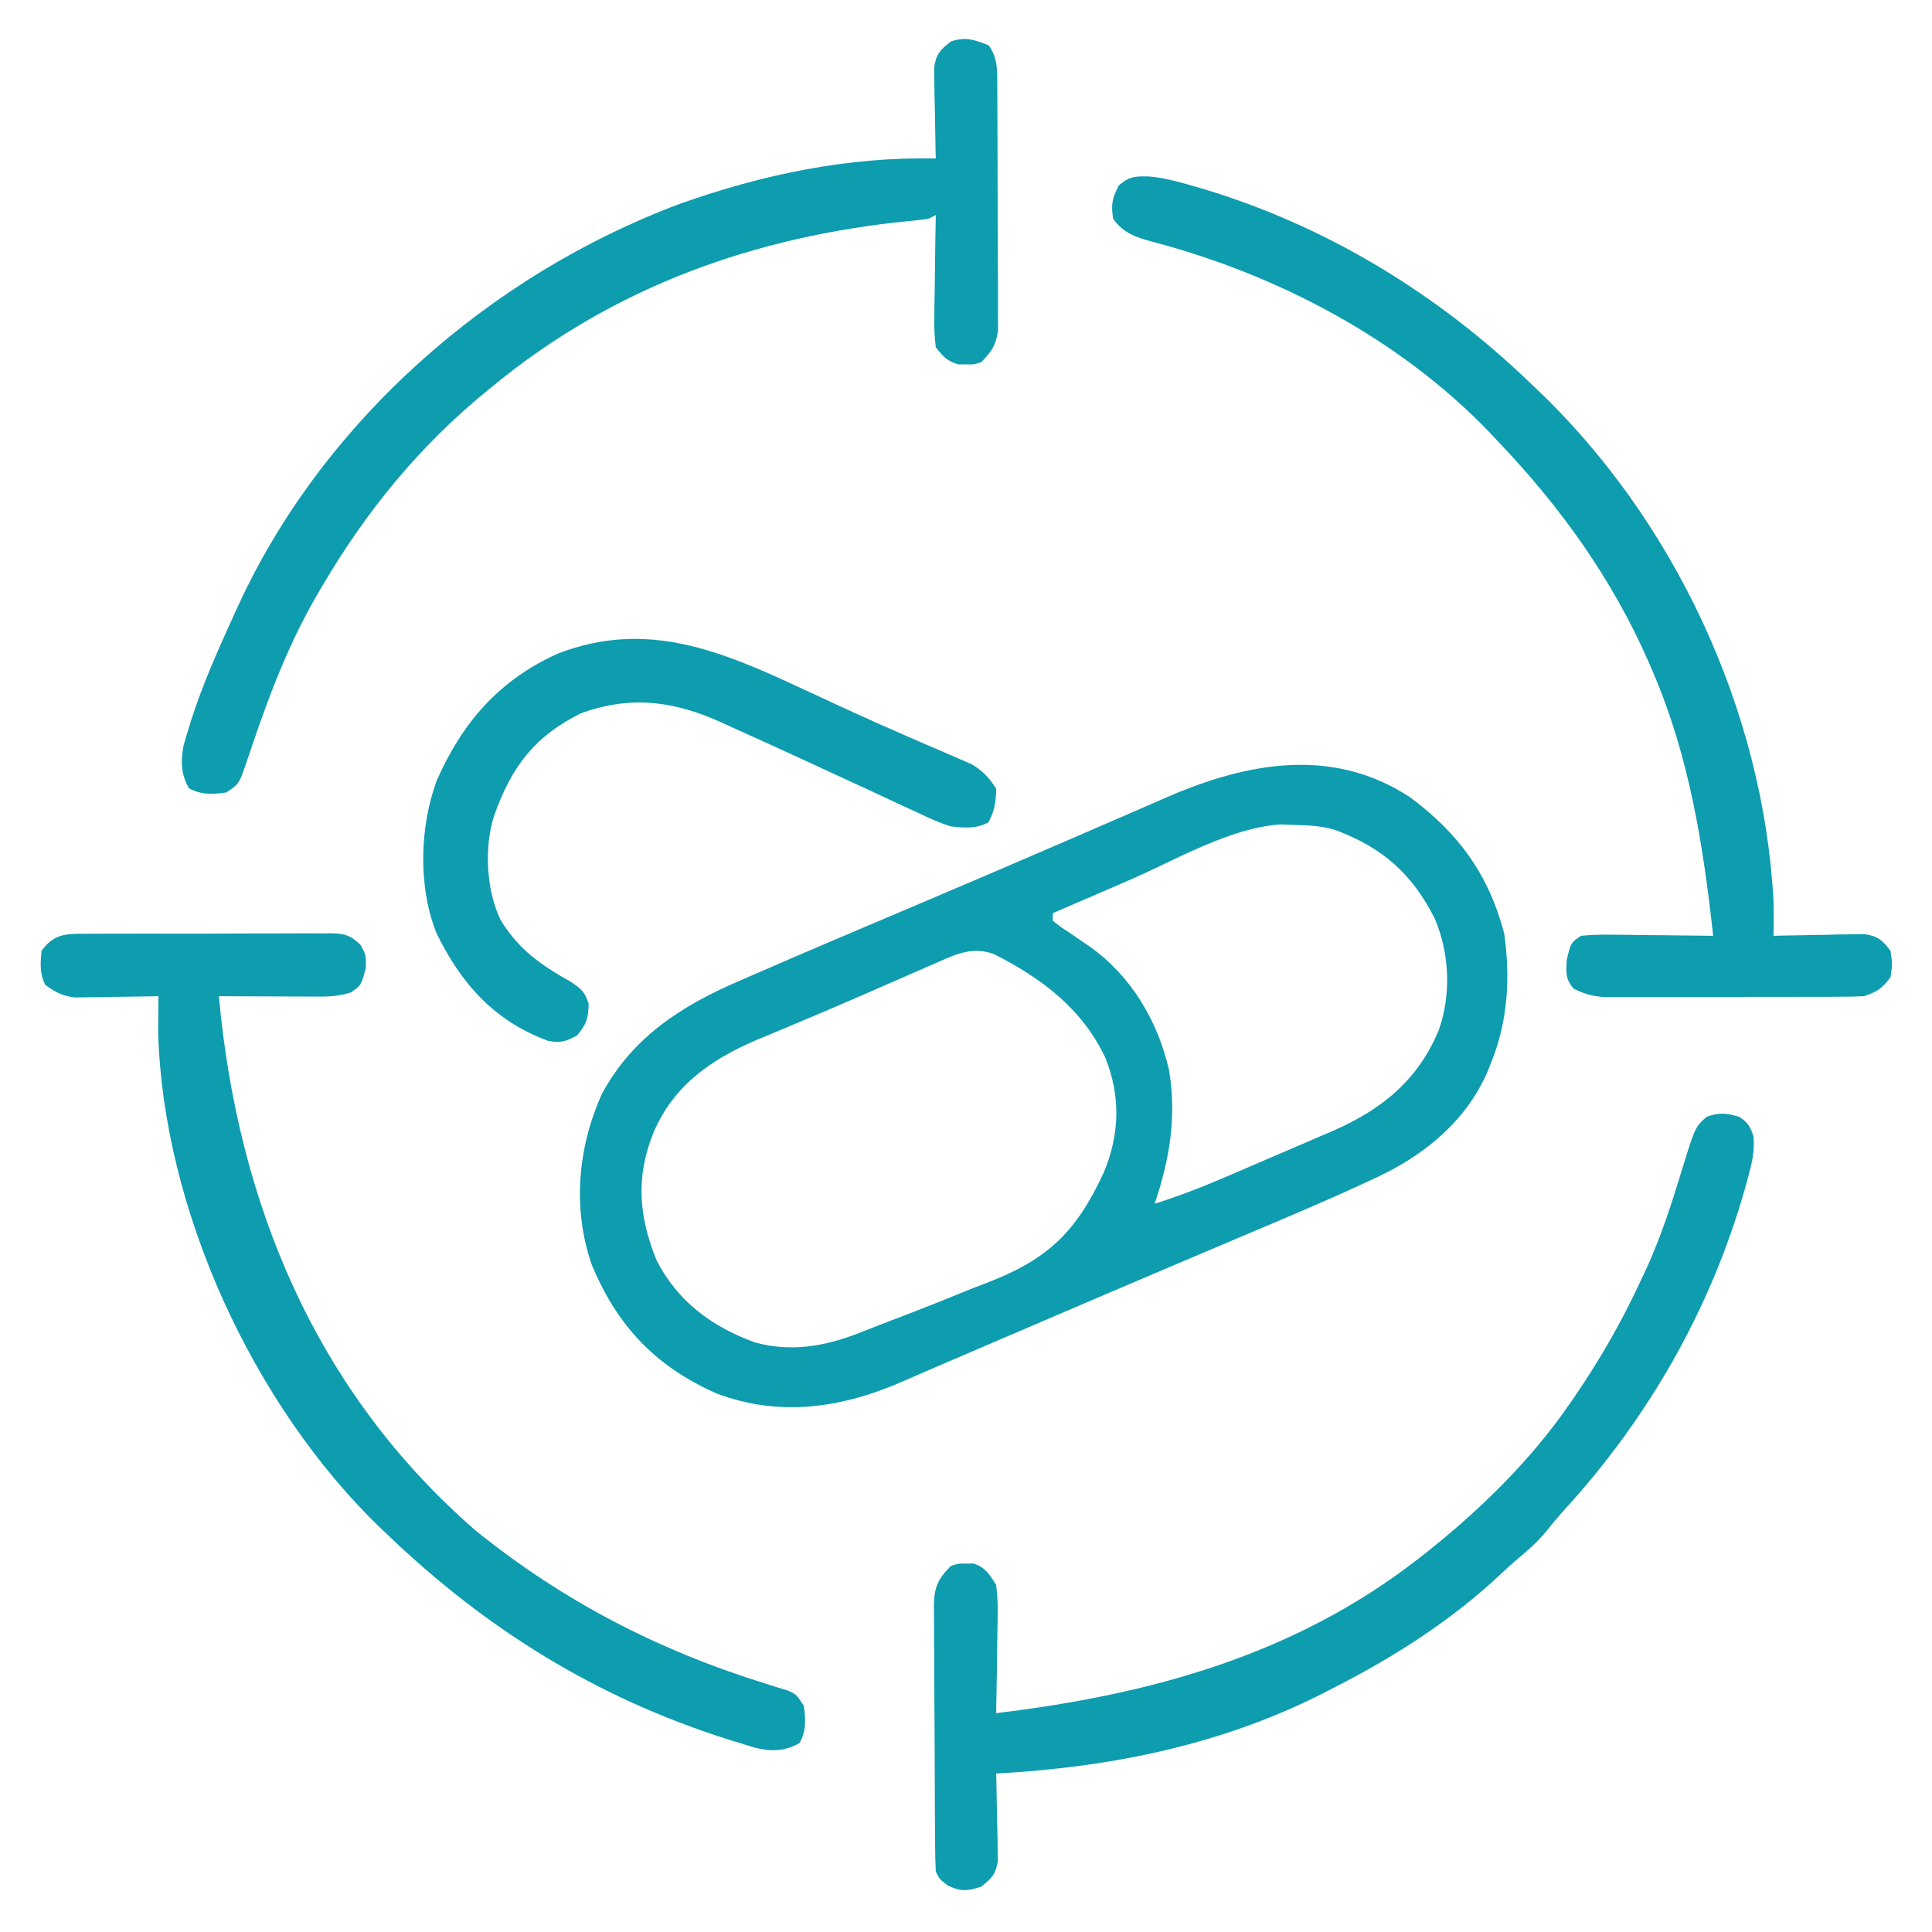 <svg xmlns="http://www.w3.org/2000/svg" width="64" height="64" viewBox="0 0 64 64" fill="none"><path d="M46.703 26.406C48.315 27.598 49.312 28.964 49.827 30.916C50.041 32.396 49.949 33.863 49.375 35.25C49.321 35.387 49.321 35.387 49.266 35.527C48.537 37.167 47.173 38.272 45.586 39.011C45.483 39.059 45.38 39.107 45.273 39.157C44.056 39.723 42.821 40.245 41.585 40.767C41.002 41.014 40.418 41.261 39.835 41.509C39.528 41.639 39.222 41.769 38.915 41.899C37.17 42.639 35.429 43.386 33.687 44.133C33.392 44.26 33.096 44.386 32.8 44.513C32.66 44.573 32.52 44.633 32.376 44.695C32.106 44.811 31.837 44.926 31.567 45.042C31.026 45.273 30.486 45.505 29.948 45.743C27.927 46.634 25.868 46.959 23.738 46.161C21.715 45.266 20.457 43.934 19.609 41.914C18.957 40.05 19.134 38.028 19.937 36.242C20.941 34.368 22.564 33.323 24.476 32.5C24.616 32.439 24.756 32.378 24.899 32.315C26.78 31.494 28.672 30.697 30.56 29.895C32.061 29.258 33.56 28.618 35.056 27.97C35.274 27.876 35.274 27.876 35.496 27.78C36.191 27.479 36.886 27.178 37.58 26.876C37.831 26.767 38.082 26.658 38.333 26.549C38.5 26.477 38.5 26.477 38.669 26.402C41.307 25.262 44.133 24.722 46.703 26.406ZM37.391 29.164C37.145 29.27 36.901 29.375 36.656 29.481C36.062 29.737 35.468 29.993 34.875 30.25C34.875 30.332 34.875 30.415 34.875 30.5C35.13 30.706 35.13 30.706 35.453 30.914C35.568 30.993 35.683 31.072 35.801 31.153C35.908 31.227 36.015 31.3 36.125 31.375C37.478 32.342 38.364 33.844 38.726 35.45C38.983 37.002 38.747 38.398 38.25 39.875C39.088 39.612 39.892 39.295 40.699 38.947C40.822 38.894 40.945 38.842 41.072 38.787C41.33 38.675 41.589 38.564 41.848 38.452C42.24 38.282 42.633 38.115 43.026 37.947C43.279 37.838 43.532 37.729 43.785 37.619C43.9 37.57 44.016 37.521 44.135 37.471C45.771 36.754 46.959 35.8 47.659 34.13C48.078 32.953 48.018 31.581 47.532 30.436C46.783 28.953 45.808 28.085 44.25 27.5C43.8 27.356 43.361 27.341 42.891 27.328C42.741 27.322 42.592 27.316 42.438 27.309C40.738 27.416 38.934 28.496 37.391 29.164ZM31.114 31.853C31.027 31.89 30.941 31.927 30.853 31.966C30.57 32.088 30.289 32.212 30.008 32.336C29.812 32.421 29.616 32.507 29.42 32.592C29.12 32.723 28.819 32.854 28.519 32.986C27.862 33.273 27.203 33.554 26.541 33.831C26.29 33.937 26.038 34.043 25.787 34.149C25.553 34.247 25.319 34.344 25.085 34.44C23.547 35.095 22.32 35.952 21.648 37.516C21.055 38.994 21.155 40.279 21.75 41.75C22.451 43.12 23.594 43.959 25.022 44.473C26.166 44.789 27.291 44.608 28.38 44.186C28.465 44.153 28.549 44.12 28.637 44.087C28.824 44.014 29.011 43.941 29.197 43.868C29.516 43.744 29.835 43.622 30.155 43.5C30.748 43.273 31.337 43.036 31.925 42.795C32.168 42.697 32.411 42.602 32.656 42.509C34.71 41.725 35.652 40.817 36.566 38.835C37.092 37.578 37.125 36.315 36.62 35.049C35.853 33.414 34.501 32.398 32.907 31.597C32.239 31.367 31.732 31.578 31.114 31.853Z" fill="#0E9CAF"></path><path d="M38.089 5.847C38.605 5.897 39.091 6.033 39.587 6.18C39.701 6.213 39.814 6.246 39.931 6.28C43.963 7.505 47.593 9.722 50.626 12.625C50.695 12.69 50.764 12.755 50.835 12.822C55.446 17.175 58.421 23.527 58.751 29.875C58.757 30.25 58.755 30.625 58.751 31C58.85 30.997 58.95 30.995 59.053 30.992C59.504 30.982 59.956 30.975 60.407 30.969C60.564 30.965 60.721 30.96 60.882 30.956C61.033 30.954 61.184 30.953 61.339 30.951C61.478 30.949 61.616 30.946 61.759 30.943C62.212 31.013 62.355 31.137 62.626 31.5C62.688 31.938 62.688 31.938 62.626 32.375C62.349 32.739 62.186 32.855 61.751 33C61.465 33.013 61.178 33.017 60.892 33.018C60.805 33.019 60.718 33.019 60.629 33.02C60.342 33.021 60.055 33.021 59.767 33.021C59.568 33.022 59.368 33.022 59.168 33.022C58.749 33.023 58.331 33.023 57.912 33.023C57.376 33.023 56.839 33.025 56.303 33.027C55.891 33.029 55.478 33.029 55.065 33.029C54.868 33.029 54.67 33.029 54.472 33.03C54.196 33.032 53.919 33.031 53.642 33.031C53.485 33.031 53.327 33.031 53.165 33.031C52.761 33.001 52.486 32.933 52.126 32.75C51.855 32.418 51.877 32.239 51.899 31.805C52.036 31.228 52.036 31.228 52.376 31C52.717 30.967 53.029 30.956 53.37 30.963C53.466 30.964 53.563 30.965 53.662 30.965C53.971 30.967 54.279 30.972 54.587 30.977C54.796 30.979 55.005 30.98 55.214 30.982C55.726 30.986 56.239 30.992 56.751 31C56.42 27.982 55.959 25.061 54.751 22.25C54.711 22.157 54.671 22.065 54.63 21.969C53.422 19.197 51.709 16.807 49.626 14.625C49.526 14.518 49.426 14.412 49.323 14.302C46.342 11.209 42.306 9.096 38.182 8.01C37.625 7.857 37.231 7.737 36.876 7.25C36.796 6.783 36.844 6.561 37.063 6.141C37.428 5.831 37.623 5.834 38.089 5.847Z" fill="#0E9CAF"></path><path d="M57.624 37C57.901 37.19 57.981 37.319 58.085 37.636C58.138 38.132 58.026 38.557 57.898 39.031C57.87 39.133 57.843 39.236 57.814 39.341C56.671 43.377 54.59 47.004 51.759 50.084C51.581 50.283 51.41 50.489 51.244 50.699C51.025 50.968 50.811 51.183 50.546 51.406C50.27 51.641 49.999 51.875 49.736 52.124C48.105 53.658 46.235 54.857 44.249 55.875C44.164 55.919 44.08 55.963 43.992 56.009C40.553 57.788 36.838 58.541 32.999 58.75C33.002 58.846 33.004 58.941 33.007 59.04C33.017 59.475 33.024 59.909 33.03 60.343C33.035 60.494 33.039 60.645 33.043 60.801C33.045 60.946 33.046 61.091 33.048 61.24C33.051 61.374 33.053 61.507 33.056 61.645C32.985 62.088 32.849 62.228 32.499 62.5C32.039 62.647 31.839 62.667 31.398 62.461C31.124 62.25 31.124 62.25 30.999 62C30.985 61.702 30.978 61.407 30.977 61.109C30.976 61.018 30.975 60.926 30.974 60.831C30.972 60.527 30.971 60.223 30.969 59.919C30.969 59.815 30.968 59.712 30.968 59.605C30.965 59.055 30.963 58.506 30.962 57.956C30.961 57.389 30.957 56.822 30.952 56.254C30.948 55.818 30.947 55.381 30.947 54.945C30.946 54.736 30.945 54.527 30.942 54.318C30.939 54.025 30.939 53.732 30.94 53.439C30.939 53.353 30.937 53.267 30.936 53.178C30.942 52.587 31.081 52.288 31.499 51.875C31.749 51.792 31.749 51.792 31.999 51.797C32.082 51.795 32.164 51.793 32.249 51.792C32.647 51.924 32.775 52.152 32.999 52.5C33.042 52.848 33.058 53.144 33.048 53.49C33.047 53.584 33.047 53.677 33.046 53.774C33.043 54.071 33.037 54.367 33.03 54.664C33.028 54.866 33.026 55.068 33.024 55.27C33.018 55.763 33.009 56.256 32.999 56.75C38.101 56.136 42.881 54.835 46.999 51.625C47.065 51.574 47.13 51.523 47.197 51.47C48.998 50.047 50.698 48.394 51.999 46.5C52.055 46.419 52.111 46.339 52.168 46.256C53.018 45.014 53.744 43.74 54.374 42.375C54.441 42.233 54.507 42.091 54.576 41.944C55.035 40.921 55.375 39.877 55.7 38.806C56.153 37.335 56.153 37.335 56.538 36.992C56.961 36.845 57.198 36.87 57.624 37Z" fill="#0E9CAF"></path><path d="M2.819 30.933C2.913 30.932 3.008 30.931 3.105 30.93C3.416 30.927 3.728 30.928 4.039 30.929C4.256 30.928 4.473 30.928 4.689 30.927C5.143 30.925 5.597 30.926 6.051 30.928C6.633 30.93 7.215 30.927 7.796 30.923C8.244 30.92 8.691 30.92 9.138 30.921C9.353 30.921 9.567 30.92 9.782 30.919C10.082 30.916 10.382 30.918 10.681 30.921C10.814 30.919 10.814 30.919 10.95 30.916C11.409 30.925 11.594 30.971 11.935 31.289C12.125 31.625 12.125 31.625 12.117 32.078C11.96 32.643 11.96 32.643 11.625 32.875C11.187 33.021 10.794 33.016 10.339 33.012C10.206 33.012 10.206 33.012 10.071 33.011C9.79 33.011 9.508 33.009 9.227 33.008C9.036 33.007 8.845 33.006 8.654 33.006C8.186 33.005 7.718 33.002 7.25 33C7.878 39.873 10.463 46.115 15.769 50.713C18.688 53.064 21.835 54.683 25.407 55.787C25.591 55.845 25.591 55.845 25.778 55.905C25.942 55.955 25.942 55.955 26.109 56.006C26.375 56.125 26.375 56.125 26.625 56.5C26.693 56.937 26.71 57.355 26.485 57.742C25.98 58.028 25.516 58.026 24.968 57.883C24.765 57.822 24.562 57.76 24.36 57.695C24.25 57.661 24.141 57.627 24.028 57.592C19.74 56.221 16.118 53.974 12.875 50.875C12.791 50.795 12.706 50.716 12.619 50.634C8.375 46.546 5.392 40.041 5.238 34.16C5.242 33.773 5.246 33.386 5.25 33C5.159 33.002 5.067 33.004 4.973 33.006C4.558 33.014 4.142 33.019 3.727 33.023C3.583 33.026 3.439 33.029 3.291 33.033C3.152 33.034 3.013 33.035 2.87 33.036C2.678 33.039 2.678 33.039 2.483 33.042C2.068 32.993 1.836 32.871 1.5 32.625C1.307 32.238 1.339 31.925 1.375 31.5C1.768 30.943 2.182 30.927 2.819 30.933Z" fill="#0E9CAF"></path><path d="M32.749 1.5C33.069 1.934 33.033 2.384 33.036 2.907C33.036 2.998 33.037 3.088 33.038 3.182C33.041 3.48 33.041 3.779 33.041 4.078C33.042 4.286 33.043 4.494 33.044 4.702C33.045 5.137 33.046 5.573 33.046 6.009C33.046 6.567 33.049 7.125 33.053 7.683C33.056 8.112 33.057 8.541 33.056 8.971C33.057 9.177 33.058 9.382 33.06 9.588C33.062 9.876 33.062 10.164 33.06 10.451C33.06 10.615 33.061 10.779 33.061 10.947C32.989 11.444 32.852 11.65 32.499 12C32.249 12.079 32.249 12.079 31.999 12.07C31.917 12.07 31.834 12.071 31.749 12.071C31.375 11.965 31.237 11.809 30.999 11.5C30.956 11.148 30.941 10.845 30.951 10.494C30.951 10.398 30.952 10.301 30.953 10.202C30.956 9.895 30.962 9.588 30.968 9.281C30.971 9.073 30.973 8.864 30.975 8.656C30.98 8.145 30.989 7.635 30.999 7.125C30.876 7.187 30.876 7.187 30.749 7.25C30.536 7.279 30.321 7.302 30.106 7.322C25.007 7.833 20.366 9.486 16.374 12.75C16.303 12.808 16.232 12.865 16.159 12.925C13.882 14.779 12.101 16.969 10.624 19.5C10.572 19.589 10.52 19.678 10.466 19.77C9.453 21.528 8.786 23.386 8.148 25.305C7.916 25.972 7.916 25.972 7.499 26.25C7.062 26.318 6.645 26.334 6.257 26.109C5.987 25.633 5.983 25.21 6.084 24.679C6.132 24.512 6.182 24.346 6.234 24.18C6.261 24.089 6.289 23.997 6.318 23.904C6.703 22.691 7.22 21.531 7.749 20.375C7.79 20.284 7.832 20.194 7.874 20.1C10.681 13.964 16.247 9.094 22.527 6.75C25.266 5.776 28.09 5.189 30.999 5.25C30.997 5.15 30.994 5.051 30.991 4.948C30.981 4.497 30.974 4.045 30.968 3.594C30.964 3.437 30.96 3.28 30.955 3.119C30.954 2.968 30.952 2.817 30.951 2.662C30.948 2.523 30.945 2.385 30.943 2.242C31.012 1.79 31.142 1.651 31.499 1.375C32.001 1.208 32.261 1.314 32.749 1.5Z" fill="#0E9CAF"></path><path d="M26.57 22.813C26.954 22.991 27.339 23.169 27.723 23.346C27.819 23.391 27.915 23.435 28.014 23.481C28.655 23.777 29.3 24.064 29.948 24.345C30.115 24.419 30.283 24.492 30.451 24.565C30.763 24.701 31.075 24.836 31.389 24.969C31.528 25.03 31.668 25.091 31.812 25.154C31.933 25.206 32.054 25.258 32.179 25.312C32.558 25.535 32.761 25.757 33 26.125C32.992 26.559 32.951 26.861 32.742 27.242C32.345 27.46 31.936 27.426 31.5 27.375C31.106 27.255 30.743 27.085 30.372 26.908C30.213 26.835 30.213 26.835 30.051 26.761C29.707 26.603 29.365 26.442 29.023 26.281C28.787 26.172 28.55 26.063 28.313 25.954C27.843 25.738 27.373 25.521 26.904 25.303C26.04 24.902 25.173 24.508 24.304 24.117C24.173 24.057 24.042 23.997 23.907 23.935C22.317 23.22 20.921 23.03 19.25 23.625C17.702 24.395 16.949 25.398 16.375 27C16.029 28.038 16.105 29.503 16.587 30.484C17.18 31.452 17.922 31.973 18.9 32.518C19.248 32.749 19.377 32.858 19.5 33.25C19.489 33.733 19.428 33.939 19.109 34.305C18.747 34.502 18.548 34.563 18.143 34.475C16.369 33.817 15.278 32.584 14.467 30.929C13.844 29.396 13.897 27.397 14.468 25.856C15.316 23.93 16.542 22.52 18.484 21.649C21.424 20.515 23.892 21.564 26.57 22.813Z" fill="#0E9CAF"></path></svg>